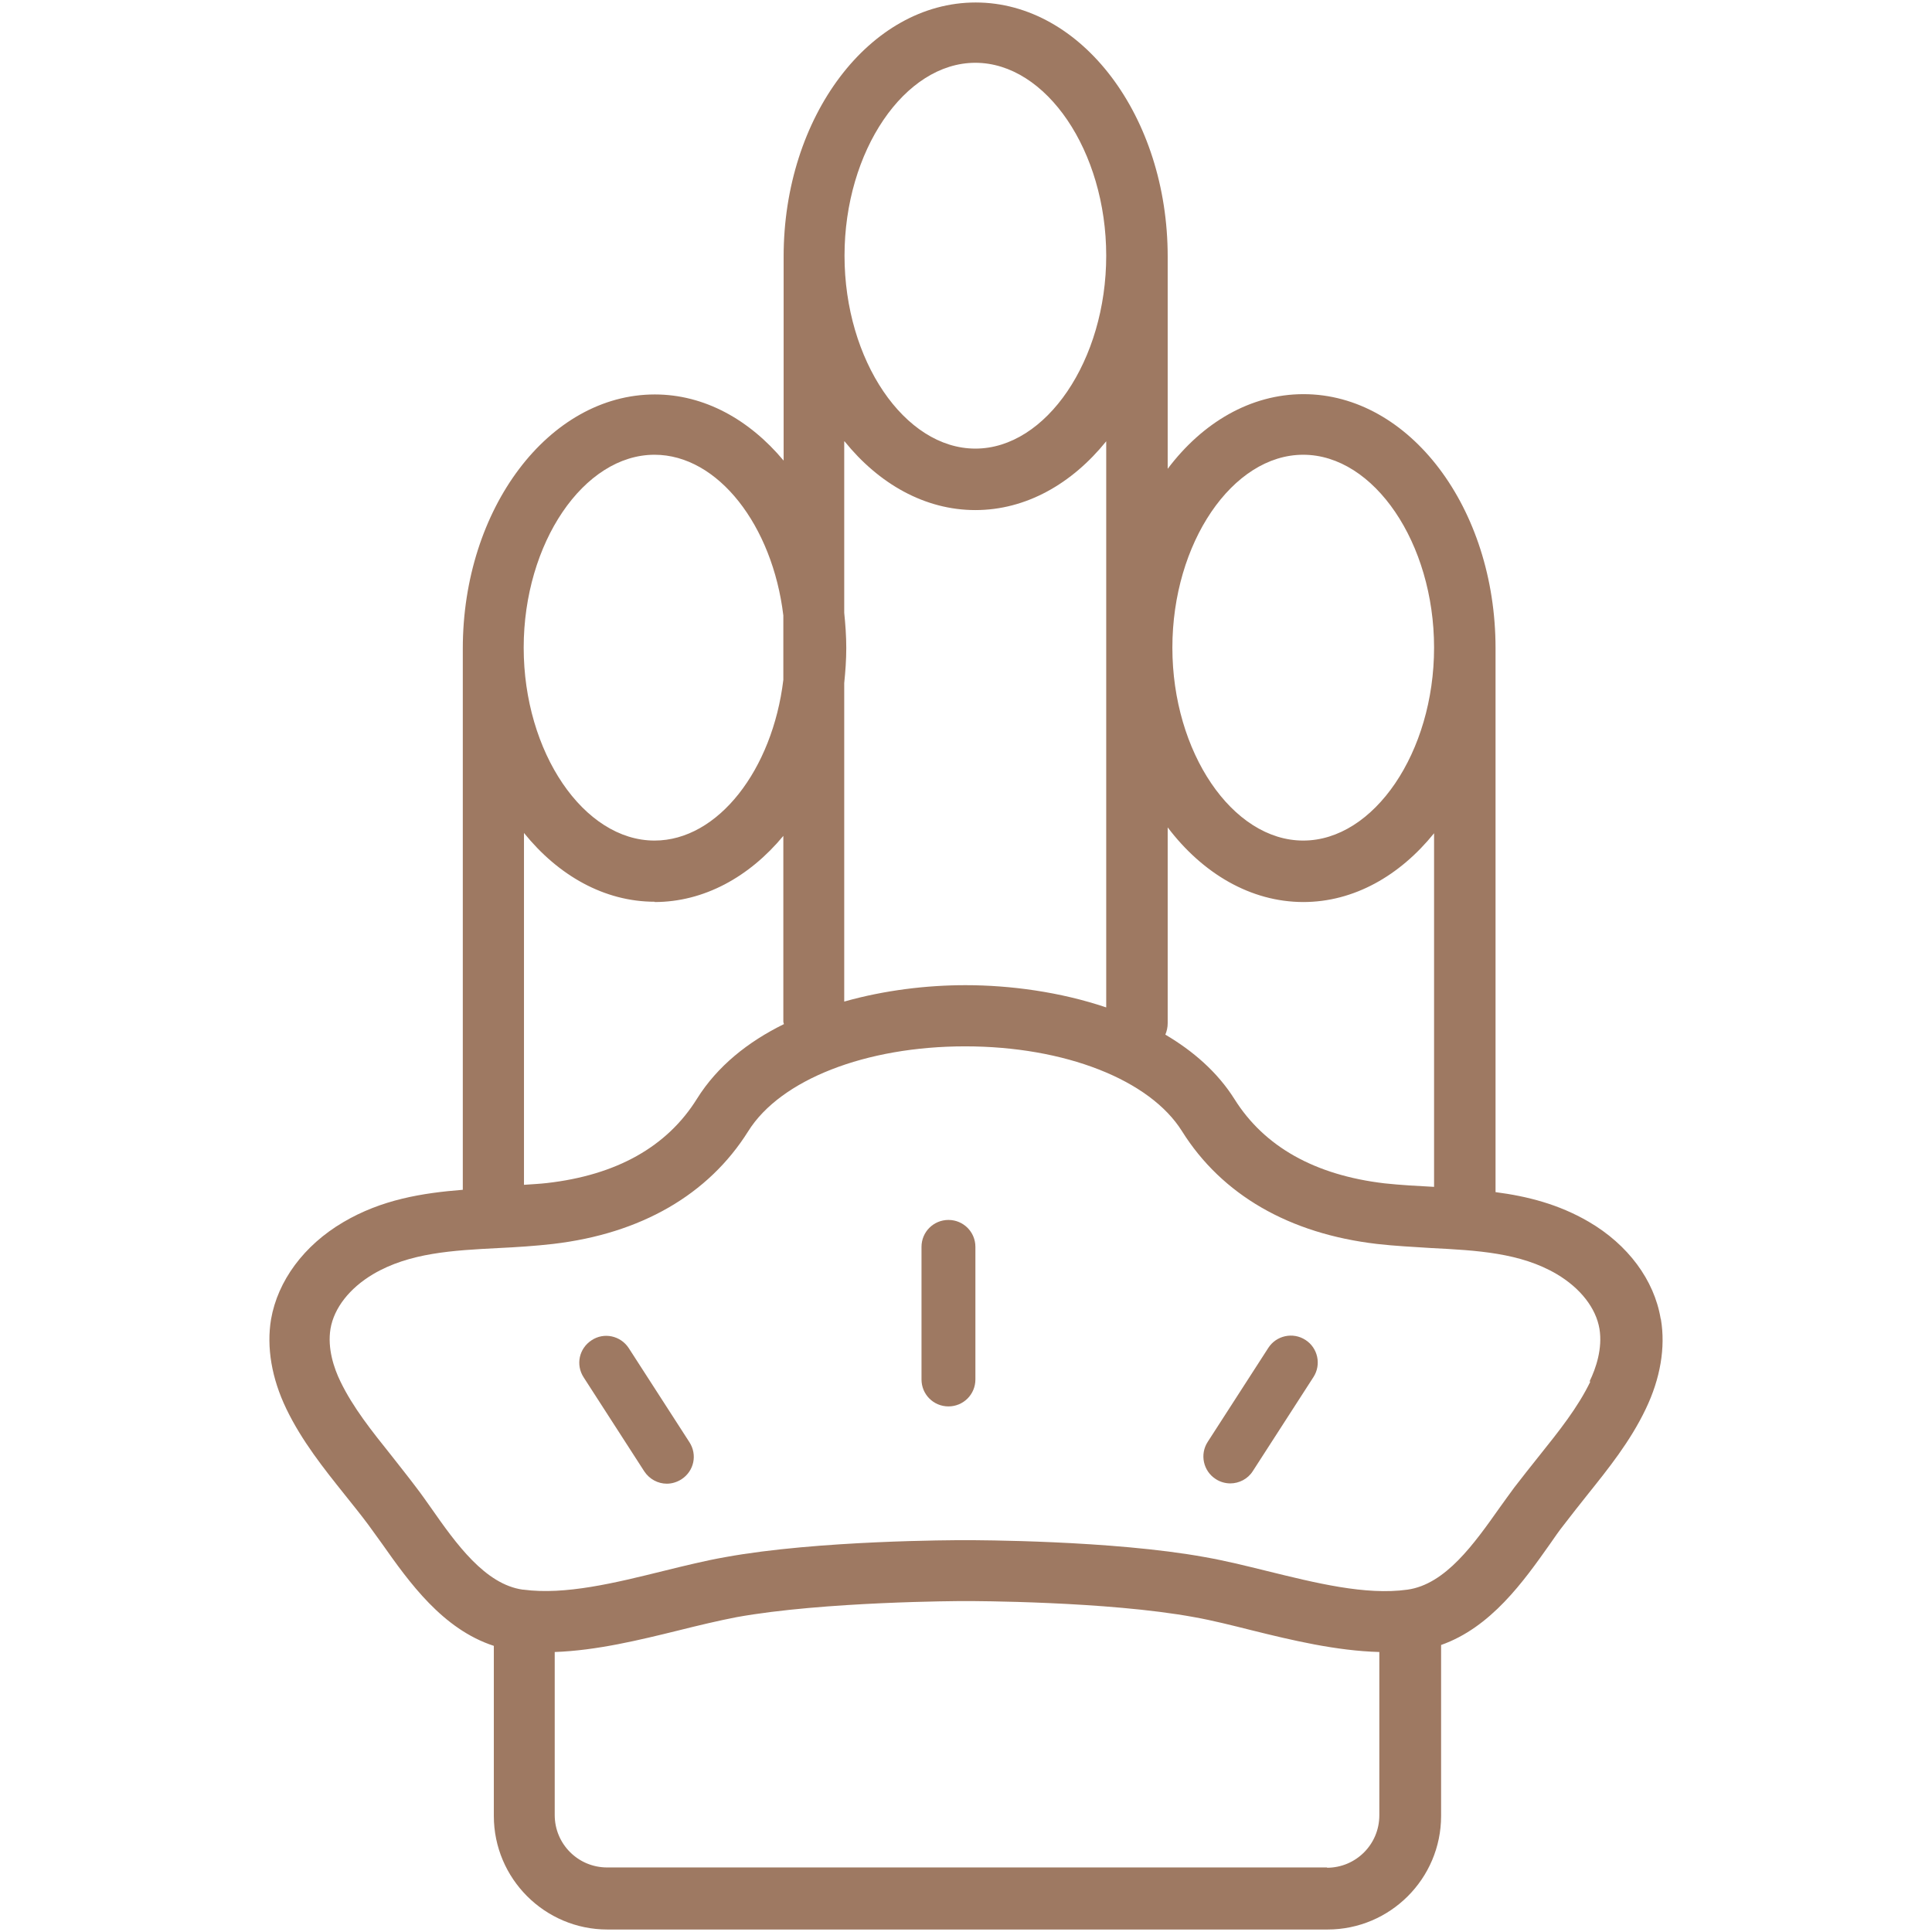 <svg width="66" height="66" viewBox="0 0 66 66" fill="none" xmlns="http://www.w3.org/2000/svg">
<path d="M56.73 45.045C56.51 43.725 55.61 42.515 54.27 41.735C53.24 41.135 52.17 40.865 51.09 40.725V22.145C51.09 17.355 48.15 13.465 44.53 13.465C42.72 13.465 41.08 14.435 39.89 16.015V8.765C39.89 3.975 36.95 0.085 33.33 0.085C29.71 0.085 26.77 3.985 26.77 8.765V15.735C25.6 14.335 24.06 13.475 22.37 13.475C18.75 13.475 15.81 17.375 15.81 22.155V40.645C14.43 40.755 13.04 40.975 11.72 41.755C10.38 42.545 9.49 43.755 9.26 45.065C9.1 46.025 9.28 47.085 9.78 48.125C10.31 49.225 11.06 50.165 11.78 51.065C12.05 51.405 12.32 51.735 12.58 52.085C12.73 52.295 12.89 52.515 13.05 52.735C13.98 54.055 15.12 55.655 16.87 56.225V62.035C16.87 64.175 18.61 65.915 20.75 65.915H45.35C47.49 65.915 49.23 64.175 49.23 62.035V56.195C50.93 55.595 52.04 54.035 52.95 52.745C53.11 52.515 53.26 52.295 53.42 52.095C53.68 51.755 53.95 51.415 54.22 51.075C54.94 50.175 55.69 49.245 56.22 48.135C56.72 47.095 56.9 46.035 56.74 45.075L56.73 45.045ZM44.52 15.535C46.94 15.535 48.99 18.555 48.99 22.125C48.99 25.695 46.94 28.715 44.52 28.715C42.1 28.715 40.05 25.695 40.05 22.125C40.05 18.555 42.1 15.535 44.52 15.535ZM44.52 30.815C46.25 30.815 47.82 29.915 48.99 28.465V40.545C48.42 40.515 47.86 40.485 47.3 40.425C44.92 40.145 43.19 39.175 42.17 37.545C41.59 36.625 40.76 35.905 39.81 35.345C39.86 35.225 39.89 35.095 39.89 34.955V28.265C41.08 29.835 42.72 30.815 44.53 30.815H44.52ZM33.32 2.145C35.74 2.145 37.79 5.165 37.79 8.735C37.79 12.305 35.74 15.325 33.32 15.325C30.9 15.325 28.85 12.305 28.85 8.735C28.85 5.165 30.9 2.145 33.32 2.145ZM28.85 15.075C30.02 16.525 31.59 17.425 33.32 17.425C35.05 17.425 36.62 16.525 37.79 15.075V34.415C36.22 33.885 34.51 33.655 32.98 33.655C31.67 33.655 30.22 33.825 28.84 34.215V23.335C28.88 22.945 28.91 22.545 28.91 22.135C28.91 21.725 28.88 21.325 28.84 20.935V15.085L28.85 15.075ZM22.36 15.535C24.53 15.535 26.39 17.955 26.76 21.025V23.225C26.39 26.295 24.53 28.715 22.36 28.715C19.94 28.715 17.89 25.695 17.89 22.125C17.89 18.555 19.94 15.535 22.36 15.535ZM22.36 30.815C24.05 30.815 25.6 29.955 26.76 28.555V34.905C26.76 34.905 26.77 34.965 26.78 34.985C25.56 35.585 24.51 36.415 23.81 37.535C22.79 39.175 21.06 40.145 18.68 40.415C18.42 40.445 18.16 40.455 17.9 40.475V28.455C19.07 29.905 20.64 30.805 22.37 30.805L22.36 30.815ZM45.34 63.795H20.74C19.75 63.795 18.95 62.995 18.95 62.005V56.435C20.38 56.385 21.85 56.025 23.19 55.695C23.87 55.525 24.54 55.365 25.16 55.245C28.14 54.705 32.85 54.695 32.89 54.695C32.92 54.695 32.95 54.695 32.98 54.695C33.01 54.695 33.04 54.695 33.07 54.695C33.12 54.695 37.82 54.695 40.8 55.245C41.42 55.355 42.09 55.525 42.77 55.695C44.14 56.035 45.65 56.395 47.12 56.435V62.015C47.12 63.005 46.32 63.805 45.33 63.805L45.34 63.795ZM54.33 47.195C53.9 48.085 53.26 48.885 52.58 49.735C52.29 50.095 52.01 50.455 51.73 50.815C51.57 51.035 51.4 51.265 51.23 51.505C50.36 52.735 49.38 54.125 48.08 54.305C46.65 54.505 44.94 54.075 43.27 53.665C42.54 53.485 41.85 53.315 41.17 53.195C38 52.615 33.26 52.615 33.06 52.615C33.03 52.615 33 52.615 32.97 52.615C32.94 52.615 32.91 52.615 32.88 52.615C32.68 52.615 27.94 52.615 24.77 53.195C24.09 53.315 23.4 53.485 22.67 53.665C21.01 54.075 19.31 54.495 17.88 54.305C17.88 54.305 17.87 54.305 17.86 54.305C16.57 54.125 15.58 52.735 14.72 51.505C14.55 51.265 14.39 51.035 14.22 50.815C13.95 50.455 13.66 50.095 13.38 49.735C12.7 48.885 12.06 48.085 11.63 47.195C11.41 46.745 11.18 46.065 11.29 45.395C11.41 44.685 11.94 44.005 12.75 43.525C13.99 42.795 15.47 42.715 17.04 42.635C17.66 42.605 18.28 42.565 18.89 42.495C21.89 42.145 24.2 40.815 25.56 38.645C26.66 36.885 29.57 35.745 32.97 35.745C36.37 35.745 39.28 36.885 40.38 38.645C41.74 40.815 44.04 42.145 47.04 42.495C47.65 42.565 48.27 42.595 48.89 42.635C50.46 42.715 51.94 42.795 53.18 43.525C53.99 44.005 54.52 44.685 54.64 45.395C54.75 46.065 54.52 46.745 54.3 47.195H54.33Z" fill="#9E7962"/>
<path d="M21.48 46.055C21.2 45.625 20.63 45.505 20.21 45.785C19.78 46.065 19.66 46.625 19.94 47.055L22.01 50.265C22.19 50.535 22.48 50.685 22.78 50.685C22.95 50.685 23.12 50.635 23.28 50.535C23.71 50.255 23.83 49.695 23.55 49.265L21.48 46.055Z" fill="#9E7962"/>
<path d="M44.598 45.775C44.168 45.495 43.598 45.625 43.328 46.045L41.258 49.255C40.978 49.685 41.108 50.255 41.528 50.525C41.678 50.625 41.858 50.675 42.028 50.675C42.328 50.675 42.628 50.525 42.798 50.255L44.868 47.045C45.148 46.615 45.018 46.045 44.598 45.775Z" fill="#9E7962"/>
<path d="M32.401 41.675C31.89 41.675 31.48 42.085 31.48 42.595V47.125C31.48 47.635 31.89 48.045 32.401 48.045C32.91 48.045 33.321 47.635 33.321 47.125V42.595C33.321 42.085 32.91 41.675 32.401 41.675Z" fill="#9E7962"/>
</svg>
